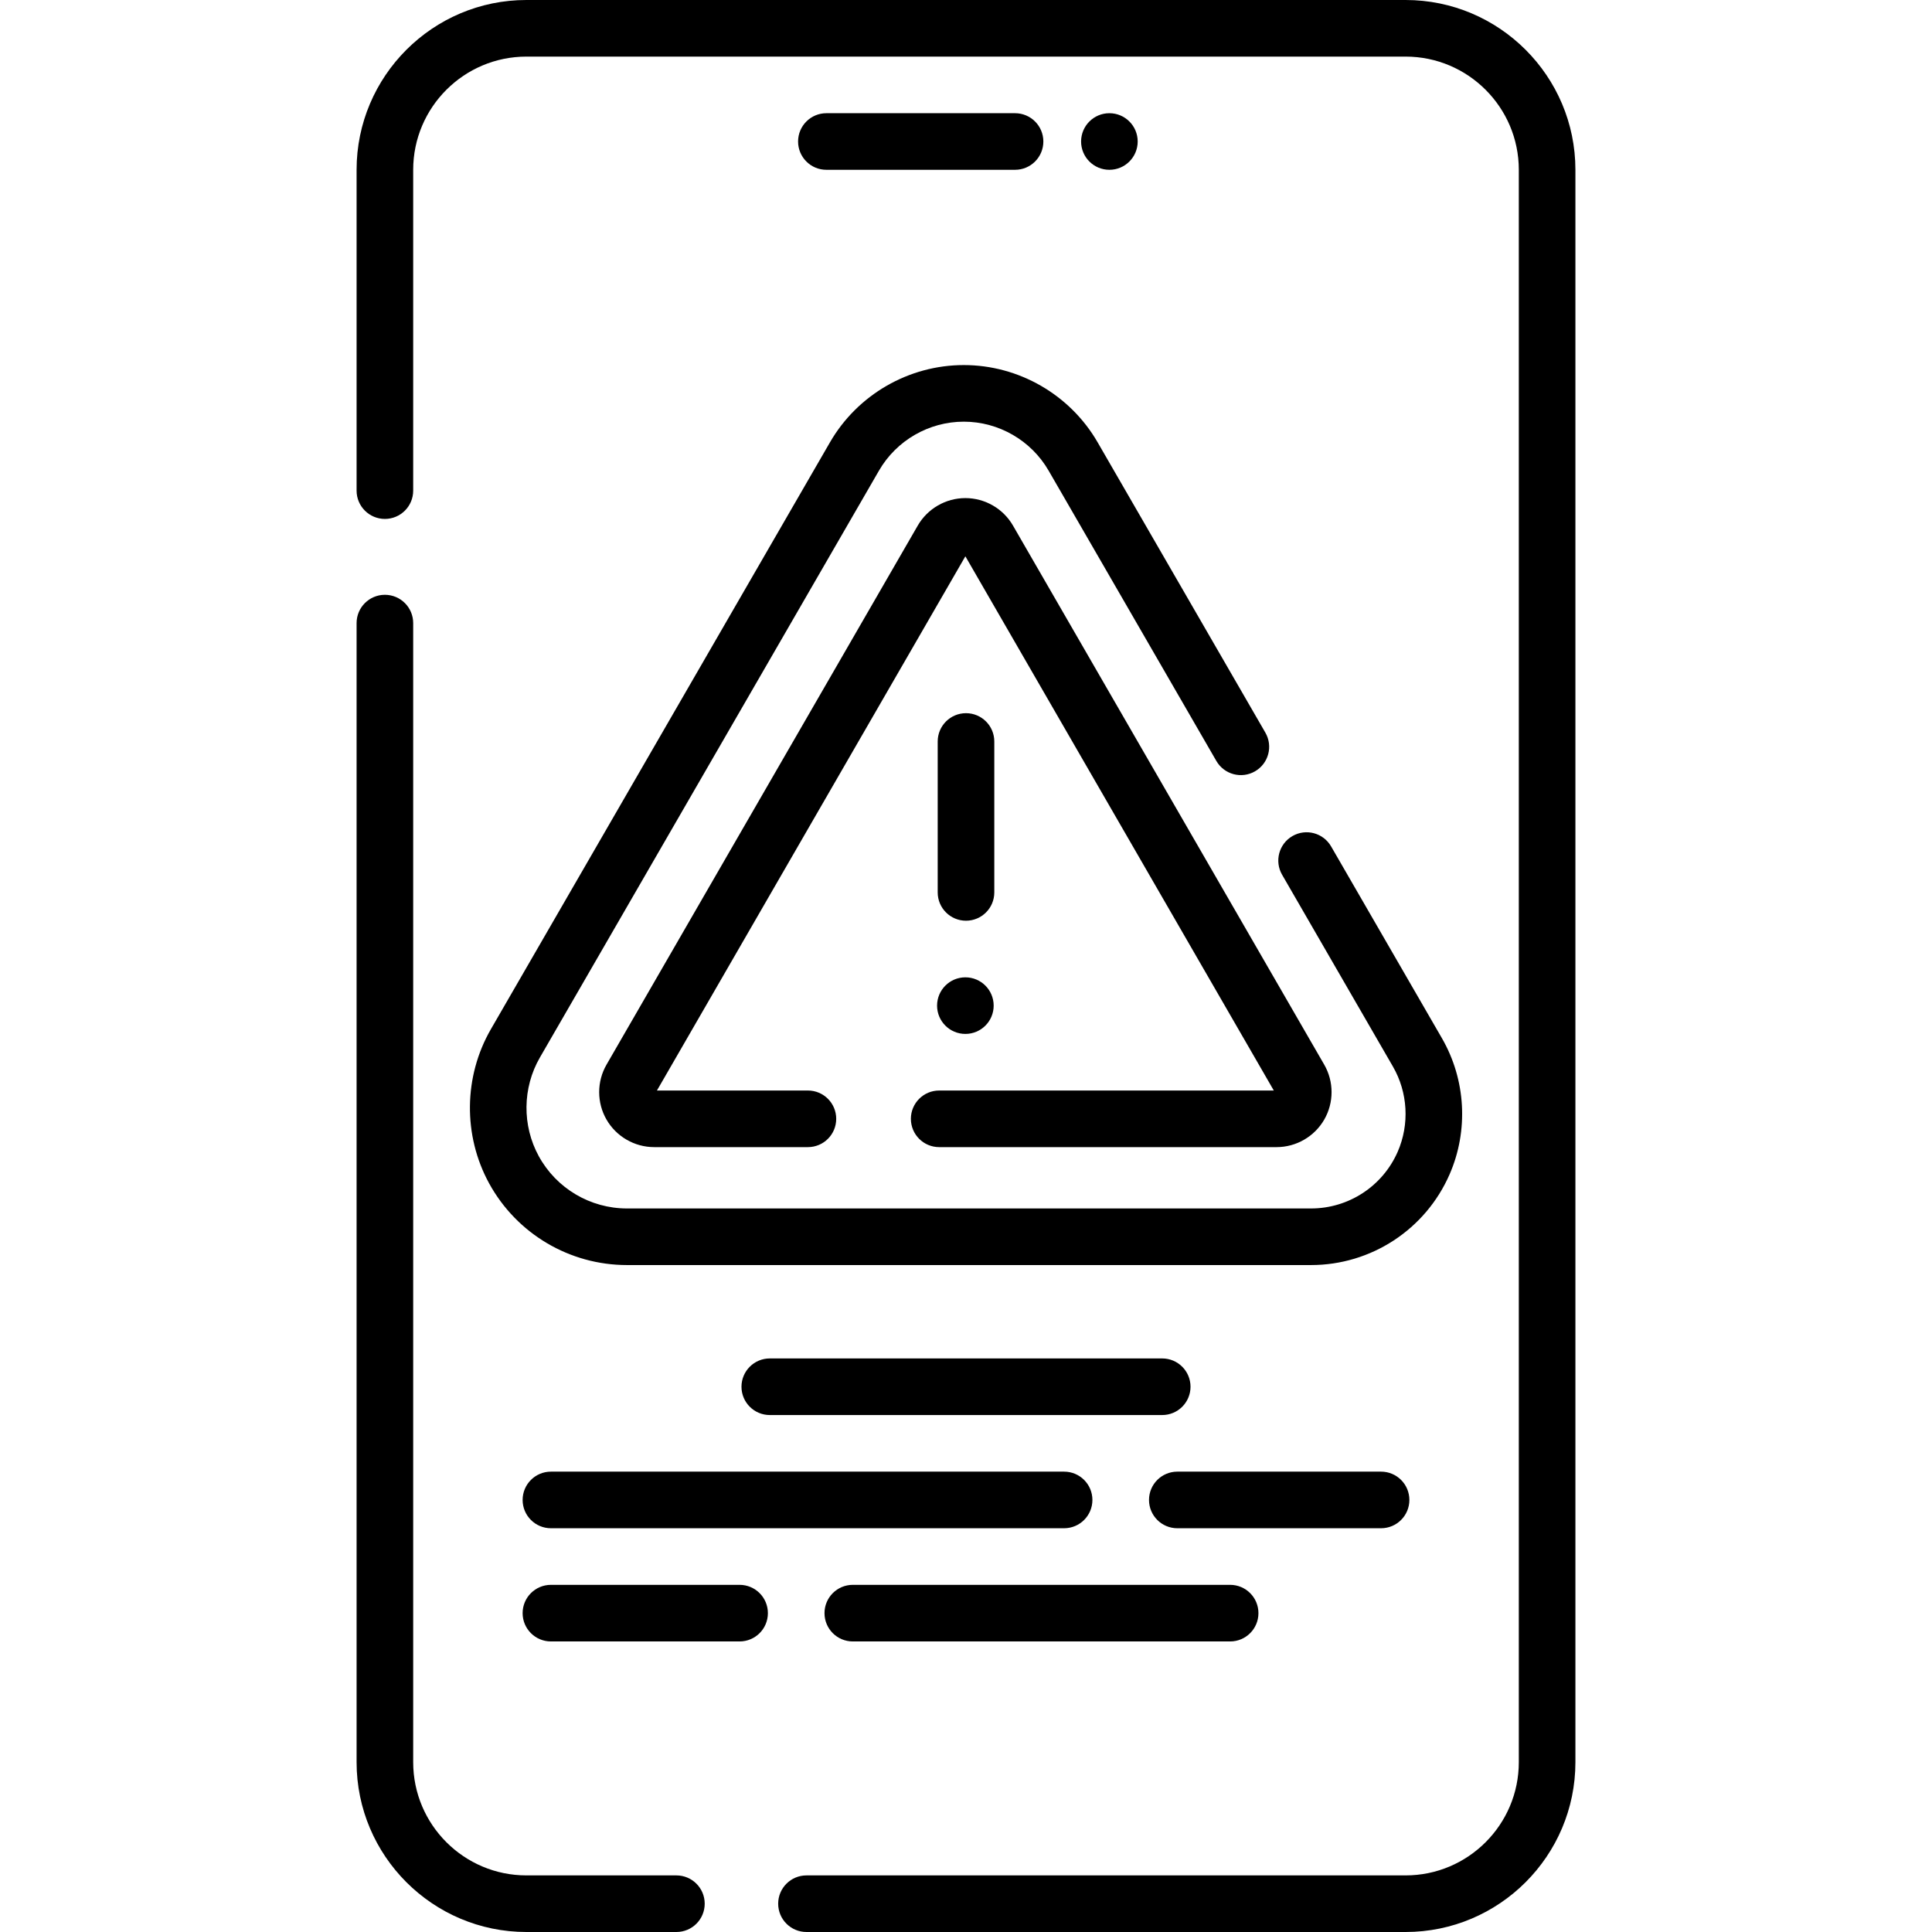 <!-- icon666.com - MILLIONS vector ICONS FREE --><svg id="Capa_1" enable-background="new 0 0 512 512" viewBox="0 0 512 512" xmlns="http://www.w3.org/2000/svg"><g><path d="m372.5 0h-233c-24.813 0-45 20.187-45 45v85.021c0 4.143 3.357 7.5 7.5 7.5s7.5-3.357 7.5-7.5v-85.021c0-16.542 13.458-30 30-30h233c16.542 0 30 13.458 30 30v422c0 16.542-13.458 30-30 30h-158.776c-4.143 0-7.5 3.357-7.5 7.5s3.357 7.5 7.5 7.5h158.776c24.813 0 45-20.187 45-45v-422c0-24.813-20.187-45-45-45z"></path><path d="m179.255 497h-39.755c-16.542 0-30-13.458-30-30v-301.872c0-4.143-3.357-7.5-7.5-7.5s-7.5 3.357-7.5 7.5v301.872c0 24.813 20.187 45 45 45h39.755c4.143 0 7.5-3.357 7.5-7.5s-3.358-7.5-7.5-7.5z"></path><path d="m269 45c4.143 0 7.5-3.357 7.5-7.5s-3.357-7.5-7.5-7.5h-50c-4.143 0-7.5 3.357-7.5 7.5s3.357 7.5 7.5 7.5z"></path><path d="m129.622 313.603c7.313 13.355 21.316 21.651 36.544 21.651h181.268c15.933 0 30.346-9.435 36.719-24.035 5.071-11.614 4.313-25.101-2.026-36.076l-29.371-50.835c-2.073-3.588-6.66-4.814-10.246-2.742-3.587 2.072-4.814 6.66-2.742 10.246l29.371 50.835c3.967 6.866 4.44 15.304 1.268 22.571-3.987 9.134-13.004 15.036-22.972 15.036h-181.269c-9.745 0-18.707-5.31-23.388-13.856-4.445-8.117-4.331-18.137.299-26.149l89.862-155.531c4.622-8.001 13.234-12.971 22.475-12.971s17.853 4.97 22.475 12.971l44.458 76.946c2.073 3.588 6.66 4.813 10.246 2.742 3.587-2.072 4.814-6.66 2.742-10.246l-44.458-76.946c-7.294-12.624-20.883-20.467-35.463-20.467s-28.169 7.843-35.463 20.467l-89.862 155.531c-7.234 12.519-7.412 28.175-.467 40.858z"></path><path d="m241.394 296.5c0 4.143 3.357 7.5 7.5 7.5h89.418c5.189 0 10.025-2.792 12.62-7.286s2.595-10.078 0-14.572l-82.478-142.854c-2.594-4.495-7.43-7.288-12.62-7.288-5.189 0-10.025 2.792-12.62 7.286l-82.478 142.855c-2.595 4.494-2.595 10.078-.001 14.57 2.594 4.495 7.43 7.288 12.62 7.288h40.751c4.143 0 7.5-3.357 7.5-7.5s-3.357-7.5-7.5-7.5h-40.01l81.737-141.572 81.738 141.573h-88.678c-4.142 0-7.499 3.357-7.499 7.5z"></path><path d="m256 244c4.143 0 7.5-3.357 7.5-7.5v-40c0-4.143-3.357-7.5-7.5-7.5s-7.5 3.357-7.5 7.5v40c0 4.143 3.357 7.5 7.5 7.5z"></path><path d="m308 375c4.143 0 7.5-3.357 7.5-7.5s-3.357-7.5-7.5-7.5h-104c-4.143 0-7.5 3.357-7.5 7.5s3.357 7.5 7.5 7.5z"></path><path d="m373.5 397.5c0-4.143-3.357-7.5-7.5-7.5h-54c-4.143 0-7.5 3.357-7.5 7.5s3.357 7.5 7.5 7.5h54c4.143 0 7.5-3.357 7.5-7.5z"></path><path d="m138.5 397.5c0 4.143 3.357 7.5 7.5 7.5h136c4.143 0 7.5-3.357 7.5-7.5s-3.357-7.5-7.5-7.5h-136c-4.143 0-7.5 3.357-7.5 7.5z"></path><path d="m226 435h100c4.143 0 7.5-3.357 7.5-7.5s-3.357-7.5-7.5-7.5h-100c-4.143 0-7.5 3.357-7.5 7.5s3.357 7.5 7.5 7.5z"></path><path d="m196 420h-50c-4.143 0-7.5 3.357-7.5 7.5s3.357 7.5 7.5 7.5h50c4.143 0 7.5-3.357 7.5-7.5s-3.357-7.5-7.5-7.5z"></path><circle cx="294" cy="37.5" r="7.499"></circle><path d="m255.834 274c4.141 0 7.499-3.357 7.499-7.499s-3.357-7.499-7.499-7.499c-4.141 0-7.499 3.357-7.499 7.499s3.358 7.499 7.499 7.499z"></path></g></svg>